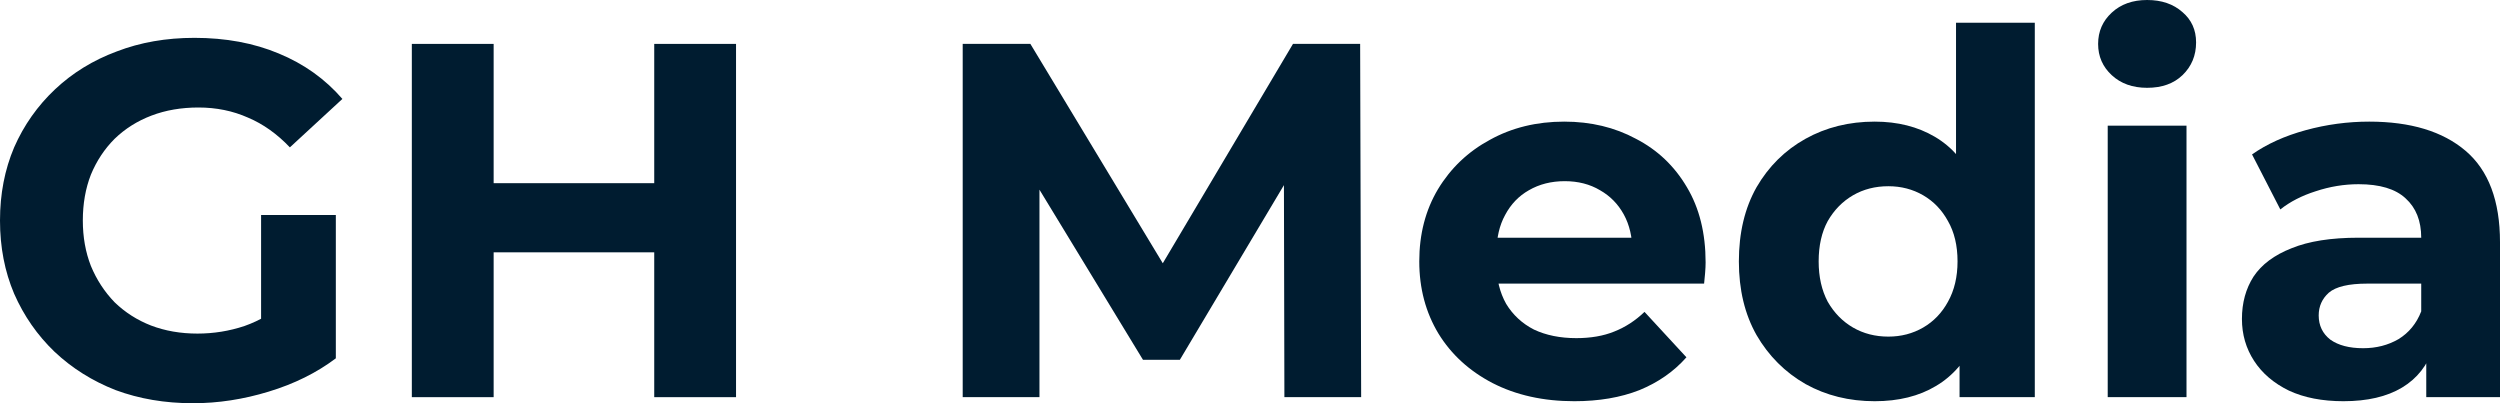 <svg width="186" height="30" viewBox="0 0 186 30" fill="none" xmlns="http://www.w3.org/2000/svg">
<path d="M180.514 29.549V25.607L180.139 24.743V17.685C180.139 16.433 179.75 15.457 178.974 14.756C178.223 14.055 177.058 13.705 175.48 13.705C174.403 13.705 173.338 13.88 172.286 14.23C171.259 14.556 170.382 15.006 169.656 15.582L167.552 11.489C168.654 10.713 169.982 10.113 171.535 9.687C173.088 9.262 174.666 9.049 176.269 9.049C179.35 9.049 181.742 9.775 183.445 11.226C185.148 12.678 186 14.944 186 18.023V29.549H180.514ZM174.353 29.85C172.774 29.85 171.422 29.587 170.295 29.061C169.167 28.511 168.303 27.772 167.702 26.846C167.101 25.92 166.8 24.881 166.8 23.73C166.8 22.528 167.088 21.477 167.665 20.576C168.266 19.675 169.205 18.974 170.483 18.473C171.76 17.947 173.426 17.685 175.48 17.685H180.853V21.101H176.118C174.741 21.101 173.789 21.327 173.263 21.777C172.762 22.228 172.511 22.791 172.511 23.467C172.511 24.218 172.8 24.819 173.376 25.269C173.977 25.695 174.791 25.907 175.818 25.907C176.795 25.907 177.671 25.682 178.448 25.232C179.224 24.756 179.788 24.068 180.139 23.166L181.04 25.87C180.615 27.172 179.838 28.16 178.711 28.836C177.584 29.512 176.131 29.85 174.353 29.85Z" fill="#001C30"/>
<path d="M156.814 29.549V9.349H162.676V29.549H156.814ZM159.745 6.533C158.668 6.533 157.791 6.22 157.115 5.594C156.438 4.969 156.1 4.193 156.1 3.267C156.1 2.34 156.438 1.564 157.115 0.939C157.791 0.313 158.668 0 159.745 0C160.822 0 161.699 0.3 162.375 0.901C163.051 1.477 163.389 2.228 163.389 3.154C163.389 4.13 163.051 4.944 162.375 5.594C161.724 6.22 160.847 6.533 159.745 6.533Z" fill="#001C30"/>
<path d="M139.479 29.85C137.575 29.85 135.859 29.424 134.331 28.573C132.803 27.697 131.589 26.483 130.687 24.931C129.81 23.379 129.372 21.552 129.372 19.449C129.372 17.322 129.81 15.482 130.687 13.93C131.589 12.378 132.803 11.176 134.331 10.325C135.859 9.474 137.575 9.049 139.479 9.049C141.182 9.049 142.673 9.424 143.95 10.175C145.228 10.926 146.217 12.065 146.918 13.592C147.62 15.119 147.97 17.071 147.97 19.449C147.97 21.802 147.632 23.755 146.956 25.306C146.28 26.833 145.303 27.972 144.025 28.723C142.773 29.474 141.257 29.85 139.479 29.85ZM140.493 25.044C141.445 25.044 142.309 24.818 143.086 24.368C143.862 23.917 144.476 23.279 144.927 22.453C145.403 21.602 145.641 20.601 145.641 19.449C145.641 18.273 145.403 17.271 144.927 16.445C144.476 15.619 143.862 14.981 143.086 14.53C142.309 14.08 141.445 13.855 140.493 13.855C139.516 13.855 138.64 14.08 137.863 14.53C137.087 14.981 136.461 15.619 135.985 16.445C135.534 17.271 135.308 18.273 135.308 19.449C135.308 20.601 135.534 21.602 135.985 22.453C136.461 23.279 137.087 23.917 137.863 24.368C138.64 24.818 139.516 25.044 140.493 25.044ZM145.791 29.549V25.419L145.904 19.412L145.528 13.442V1.689H151.389V29.549H145.791Z" fill="#001C30"/>
<path d="M117.128 29.85C114.824 29.85 112.795 29.399 111.042 28.498C109.313 27.597 107.973 26.37 107.021 24.819C106.07 23.242 105.594 21.452 105.594 19.449C105.594 17.422 106.057 15.632 106.984 14.08C107.936 12.503 109.226 11.277 110.854 10.4C112.482 9.499 114.323 9.049 116.377 9.049C118.356 9.049 120.134 9.474 121.712 10.325C123.315 11.152 124.58 12.353 125.507 13.93C126.434 15.482 126.897 17.347 126.897 19.524C126.897 19.75 126.885 20.012 126.86 20.313C126.835 20.588 126.81 20.851 126.785 21.101H110.365V17.685H123.704L121.449 18.698C121.449 17.647 121.236 16.733 120.811 15.957C120.385 15.181 119.796 14.581 119.045 14.155C118.293 13.705 117.416 13.479 116.415 13.479C115.413 13.479 114.523 13.705 113.747 14.155C112.995 14.581 112.407 15.194 111.981 15.995C111.555 16.771 111.342 17.697 111.342 18.773V19.675C111.342 20.776 111.58 21.752 112.056 22.603C112.557 23.429 113.246 24.068 114.123 24.518C115.024 24.944 116.076 25.157 117.279 25.157C118.356 25.157 119.295 24.994 120.097 24.668C120.923 24.343 121.675 23.855 122.351 23.204L125.47 26.583C124.543 27.635 123.378 28.448 121.975 29.024C120.573 29.575 118.957 29.85 117.128 29.85Z" fill="#001C30"/>
<path d="M71.625 29.549V3.266H76.66L87.856 21.814H85.189L96.198 3.266H101.195L101.27 29.549H95.559L95.521 12.014H96.573L87.781 26.77H85.038L76.059 12.014H77.336V29.549H71.625Z" fill="#001C30"/>
<path d="M48.675 3.266H54.761V29.549H48.675V3.266ZM36.727 29.549H30.64V3.266H36.727V29.549ZM49.126 18.773H36.276V13.629H49.126V18.773Z" fill="#001C30"/>
<path d="M14.353 30C12.274 30 10.357 29.675 8.604 29.024C6.876 28.348 5.36 27.397 4.058 26.171C2.78 24.944 1.778 23.505 1.052 21.853C0.351 20.201 0 18.386 0 16.408C0 14.431 0.351 12.616 1.052 10.964C1.778 9.312 2.793 7.873 4.095 6.646C5.398 5.42 6.926 4.481 8.679 3.83C10.433 3.154 12.361 2.816 14.466 2.816C16.795 2.816 18.887 3.204 20.74 3.98C22.619 4.756 24.197 5.883 25.474 7.36L21.567 10.964C20.615 9.963 19.575 9.224 18.448 8.749C17.321 8.248 16.094 7.998 14.766 7.998C13.489 7.998 12.324 8.198 11.272 8.599C10.22 8.999 9.306 9.575 8.529 10.326C7.778 11.077 7.189 11.965 6.763 12.992C6.362 14.018 6.162 15.157 6.162 16.408C6.162 17.635 6.362 18.761 6.763 19.788C7.189 20.814 7.778 21.715 8.529 22.491C9.306 23.242 10.207 23.818 11.234 24.218C12.286 24.619 13.438 24.819 14.691 24.819C15.893 24.819 17.058 24.631 18.185 24.256C19.337 23.855 20.452 23.192 21.529 22.266L24.986 26.659C23.558 27.735 21.892 28.561 19.989 29.137C18.11 29.712 16.231 30 14.353 30ZM19.425 25.87V15.995H24.986V26.659L19.425 25.87Z" fill="#001C30"/>
</svg>
